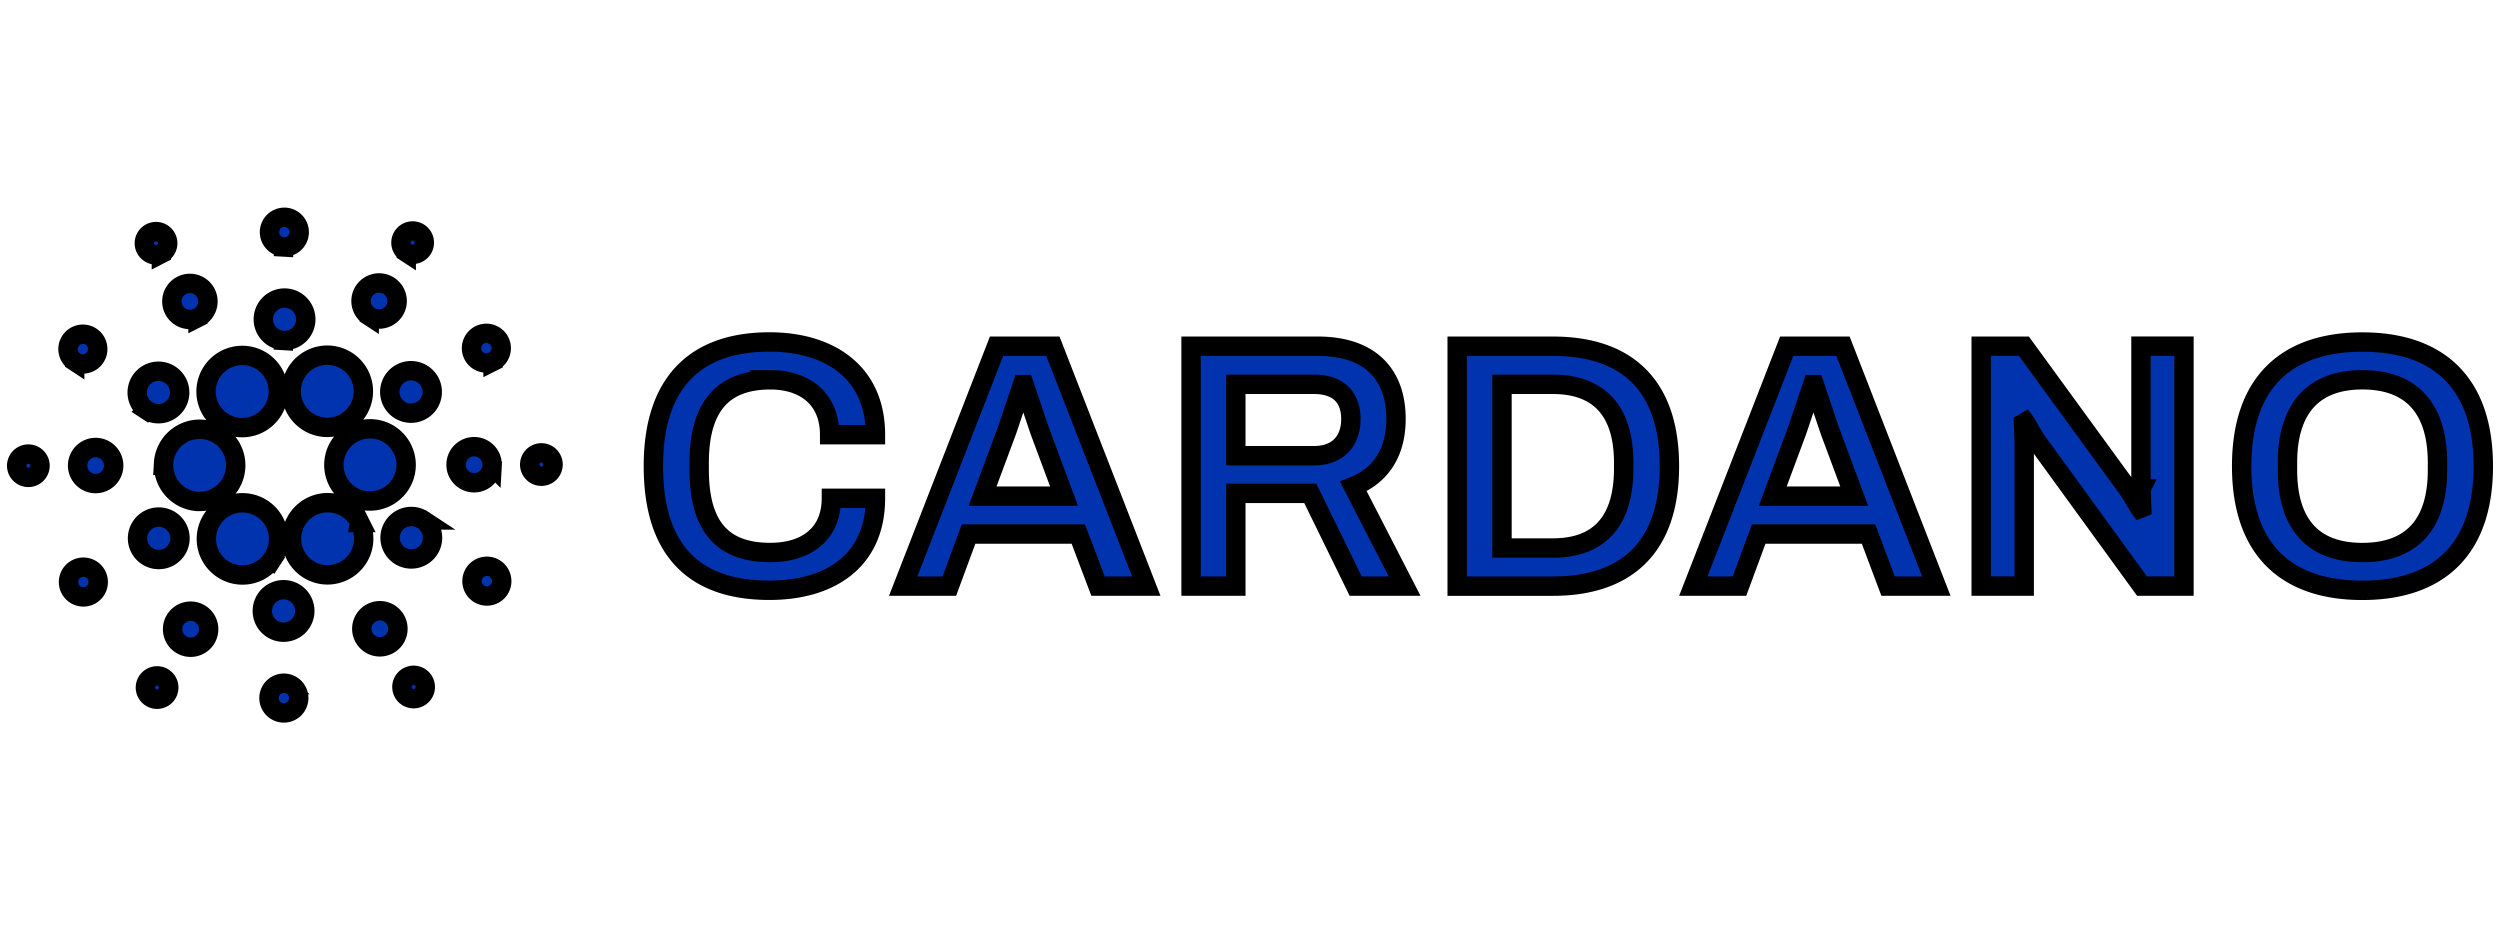 <svg xmlns="http://www.w3.org/2000/svg" width="129" height="48" stroke="null" fill="#0033ad" xmlns:v="https://vecta.io/nano"><path d="M8.445 23.904a1.867 1.867 0 0 0 1.755 1.971h.102a1.863 1.863 0 1 0-1.862-1.97l.005-.001zm-6.948-.473a.602.602 0 1 0 .567.635.601.601 0 0 0-.567-.635zm6.83-10.342a.603.603 0 1 0-.815-.267.604.604 0 0 0 .815.267zm1.891 3.297a.931.931 0 1 0-1.25-.412.931.931 0 0 0 1.25.412zm-6.363 2.268a.767.767 0 1 0-.22-1.061.767.767 0 0 0 .22 1.061zm1.133 4.438a.931.931 0 1 0 .877.983.932.932 0 0 0-.877-.983zm-1.031 6.257a.767.767 0 1 0 1.03.339.767.767 0 0 0-1.03-.339zm3.618-8.18a1.096 1.096 0 1 0-.316-1.517 1.095 1.095 0 0 0 .316 1.517zm11.477-4.856a.932.932 0 1 0-.271-1.29.931.931 0 0 0 .271 1.29zm1.91-3.287a.603.603 0 1 0-.174-.834.603.603 0 0 0 .174.834zm-1.763 9.104a1.864 1.864 0 1 0-.214 3.722h.108a1.863 1.863 0 0 0 1.389-3.105 1.841 1.841 0 0 0-1.283-.617zm-8.369-1.09a1.856 1.856 0 0 0 1.666 1.025 1.864 1.864 0 0 0 1.664-2.706 1.857 1.857 0 0 0-1.666-1.018 1.864 1.864 0 0 0-1.664 2.699zm14.612-2.388a.767.767 0 1 0-1.03-.34.768.768 0 0 0 1.03.34zm-4.726.593a1.096 1.096 0 1 0 1.471.486 1.095 1.095 0 0 0-1.471-.486zm-6.087-6.5a.767.767 0 1 0-.722-.808.767.767 0 0 0 .722.808zm-.008 4.825a1.096 1.096 0 1 0-1.032-1.157 1.097 1.097 0 0 0 1.032 1.157zM8.685 28.755a1.096 1.096 0 1 0-1.471-.485 1.096 1.096 0 0 0 1.471.485zm6.644-9.586a1.863 1.863 0 1 0 1.561-.842 1.865 1.865 0 0 0-1.561.842zm3.24 7.793a1.863 1.863 0 1 0-1.664 2.702 1.884 1.884 0 0 0 .839-.204 1.864 1.864 0 0 0 .825-2.499zm3.256-.131a1.096 1.096 0 1 0 .315 1.517 1.098 1.098 0 0 0-.315-1.517zm3.568-2.799a.931.931 0 1 0-.983.877.932.932 0 0 0 .983-.877zm2.578-.663a.603.603 0 1 0 .567.636.604.604 0 0 0-.567-.636zm-2.428 5.977a.767.767 0 1 0 .221 1.062.767.767 0 0 0-.221-1.062zM8.437 34.974a.603.603 0 1 0 .173.835.603.603 0 0 0-.173-.835zm12.634-.063a.603.603 0 1 0 .809.267.602.602 0 0 0-.809-.267zm-7.001-6.083a1.863 1.863 0 1 0-1.56.842 1.854 1.854 0 0 0 1.56-.842zm-3.724 2.86a.931.931 0 1 0 .269 1.289.932.932 0 0 0-.269-1.289zm4.345 3.567a.767.767 0 1 0 .722.809.767.767 0 0 0-.722-.809zm.008-4.824a1.096 1.096 0 1 0 1.027 1.156 1.095 1.095 0 0 0-1.027-1.156zm4.481 1.183a.932.932 0 1 0 1.251.407.93.93 0 0 0-1.251-.407zm20.562-12.016c1.804 0 3.068.992 3.068 2.833h2.363c0-3.23-2.382-4.786-5.467-4.786-3.79 0-5.991 2.058-5.991 6.407 0 4.457 2.201 6.406 5.991 6.406 3.122 0 5.467-1.515 5.467-4.746H42.9c0 1.804-1.245 2.797-3.156 2.797-2.509 0-3.666-1.39-3.666-4.277v-.36c.002-2.831 1.174-4.273 3.665-4.273zm11.68-1.733l-4.818 12.38h2.383l.992-2.689h5.662l1.018 2.689h2.491l-4.821-12.38h-2.906zm-.722 7.738l1.264-3.394.794-2.363h.09l.794 2.363 1.263 3.393-4.204.001zm21.334-3.985c0-2.291-1.318-3.753-4.042-3.753h-6.533v12.38h2.31v-4.786h3.843l2.342 4.786h2.526l-2.647-5.143c1.461-.577 2.201-1.804 2.201-3.483zm-4.224 1.895h-4.041v-3.681h4.041c1.245 0 1.895.668 1.895 1.786 0 1.174-.704 1.895-1.895 1.895zm12.327-5.648H75.19v12.38h4.944c3.735 0 6.008-1.949 6.008-6.19s-2.271-6.19-6.005-6.19zm3.645 6.37c-.018 2.707-1.299 4.042-3.645 4.042h-2.634v-8.445h2.634c2.342 0 3.645 1.336 3.645 4.042v.36zm8.413-6.37l-4.82 12.38h2.382l.993-2.689h5.666l1.01 2.689h2.491l-4.818-12.38h-2.903zm-.722 7.738l1.262-3.394.794-2.363h.092l.794 2.363 1.263 3.393-4.204.001zm19.003-.376l.036.974-.09.036c-.054-.071-.415-.704-.611-.992l-5.377-7.381h-2.204v12.38h2.22v-7.417l-.037-.993.091-.054c.054.072.325.596.611 1.011l5.414 7.452h2.165v-12.38h-2.219v7.363h.002zm11.419-7.578c-3.879 0-6.225 2.057-6.225 6.406s2.342 6.406 6.225 6.406 6.244-2.057 6.244-6.406-2.364-6.406-6.244-6.406zm3.879 6.604c0 2.833-1.353 4.258-3.879 4.258-2.508 0-3.861-1.426-3.861-4.258v-.379c0-2.834 1.372-4.277 3.861-4.277 2.509 0 3.879 1.443 3.879 4.277v.379z"/></svg>